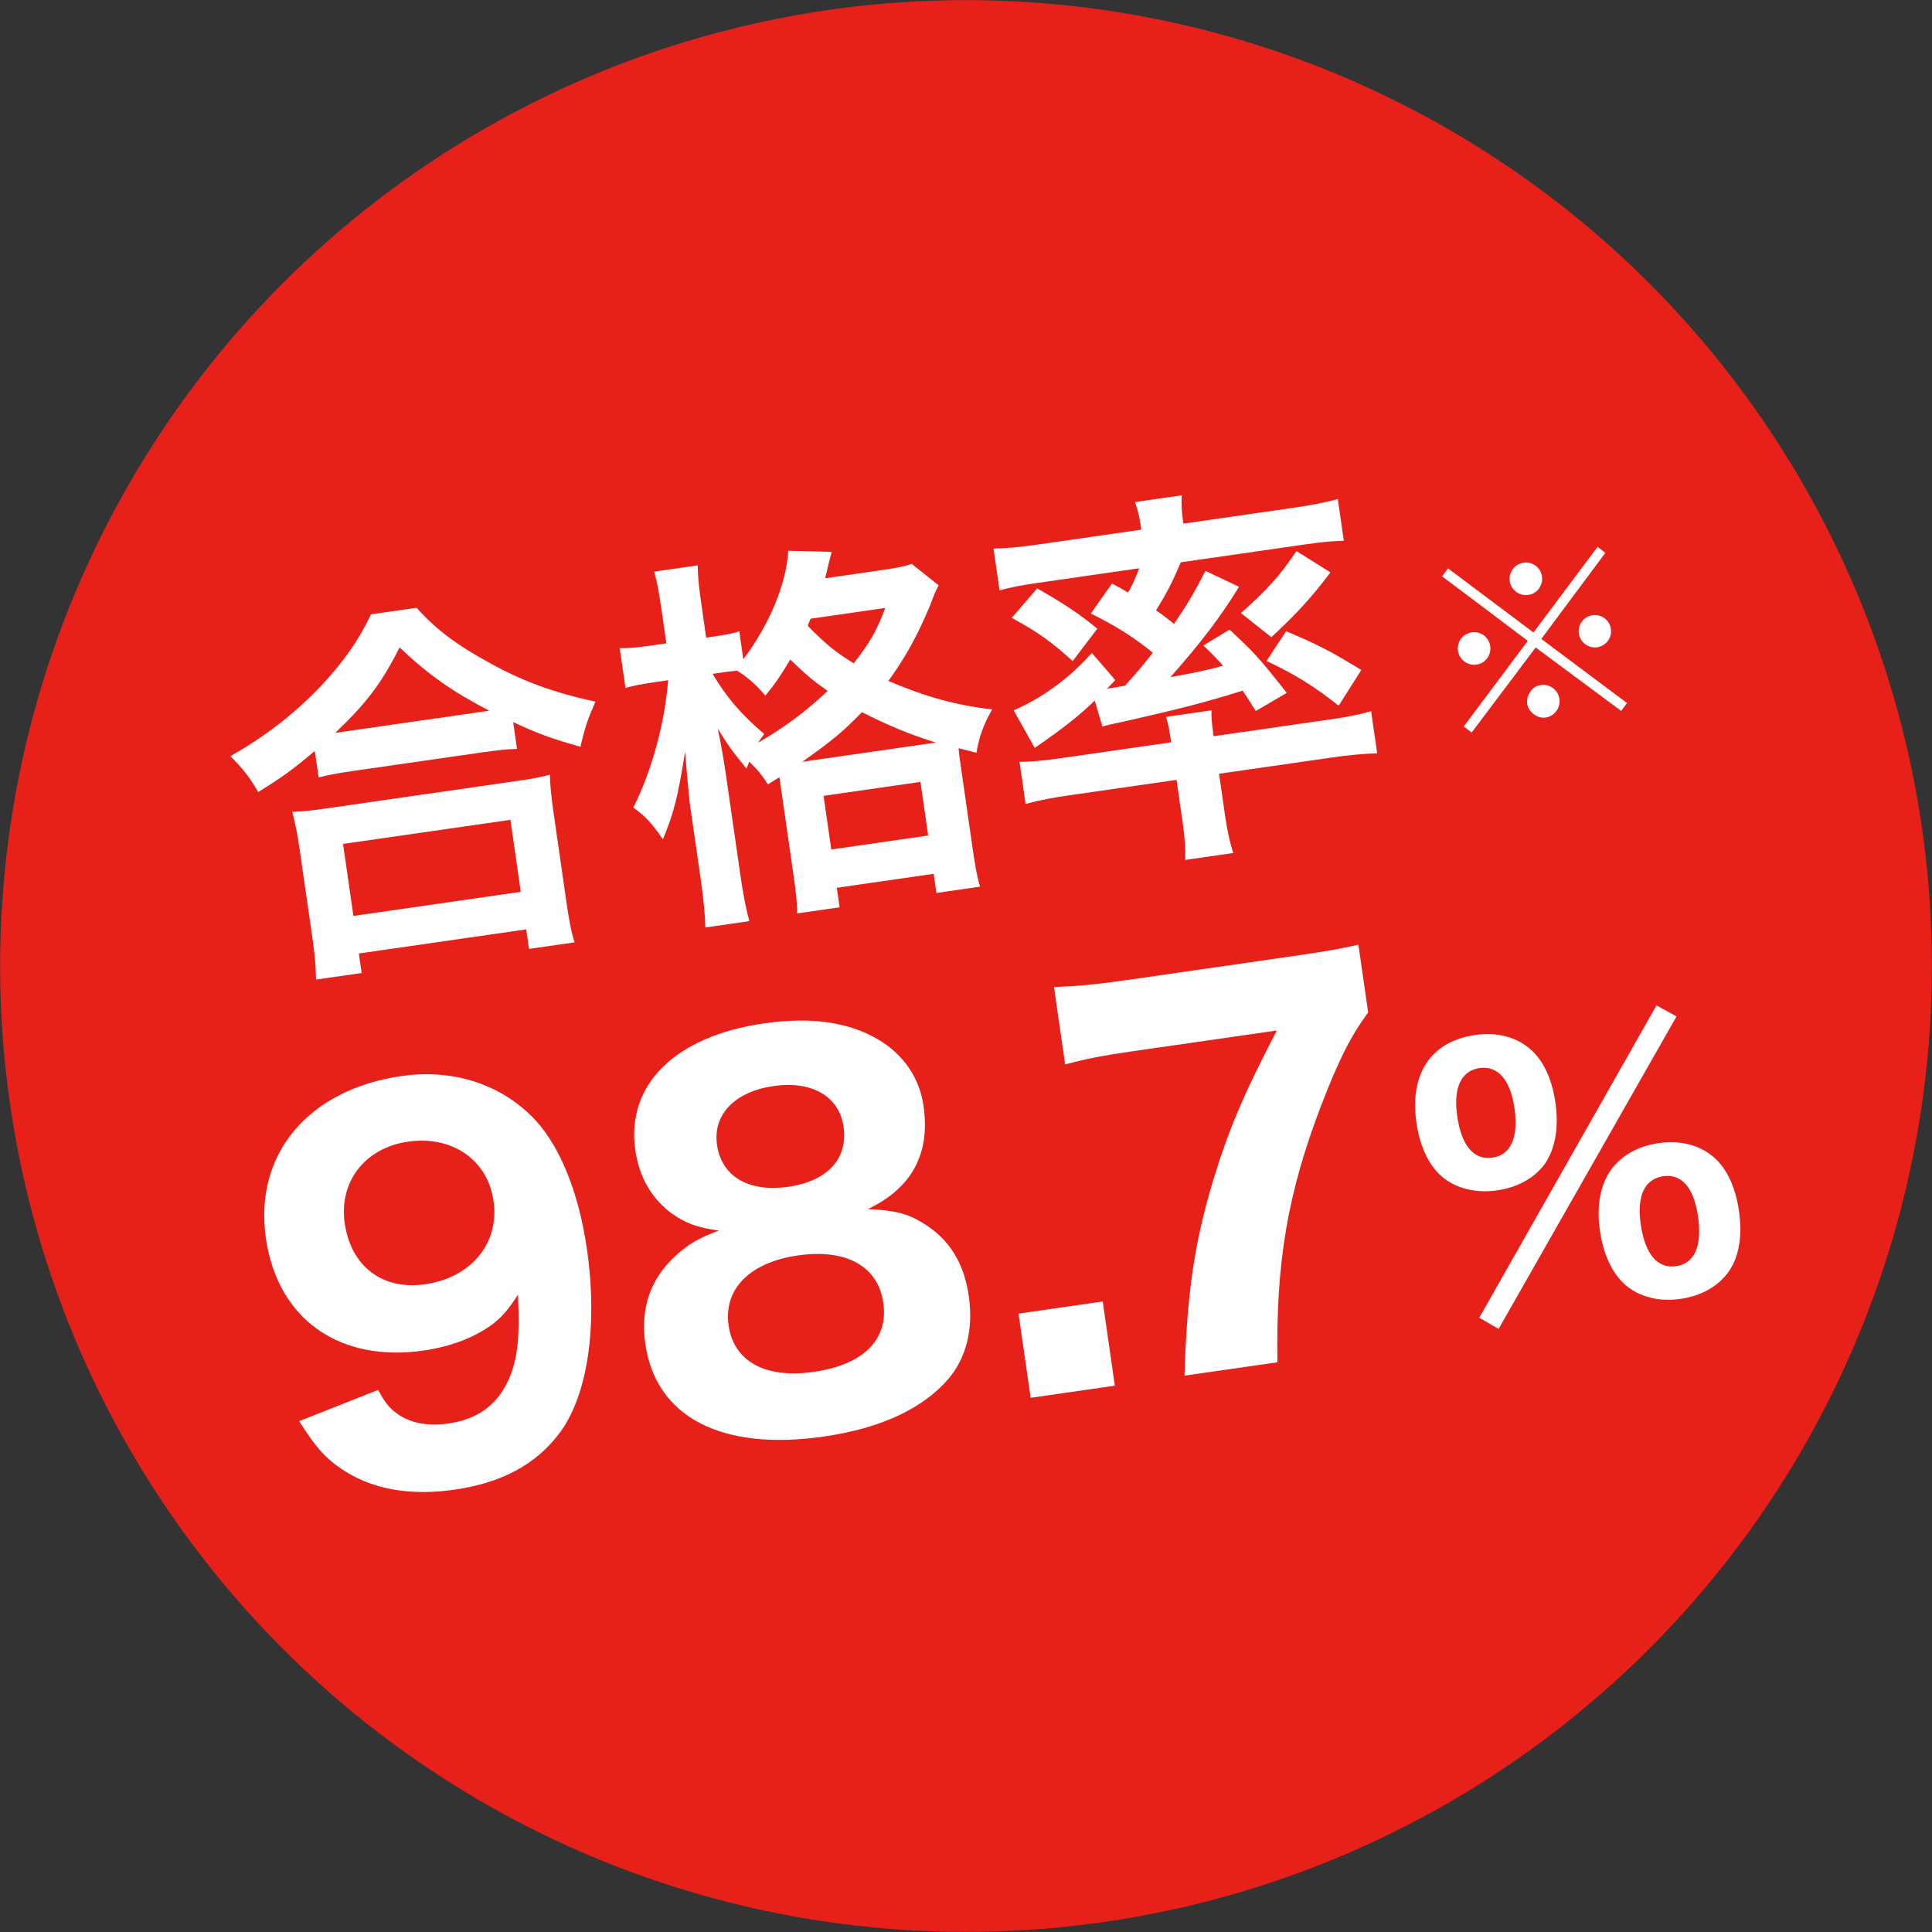 <?xml version="1.0" encoding="UTF-8"?>
<svg id="_レイヤー_1" data-name="レイヤー_1" xmlns="http://www.w3.org/2000/svg" version="1.1" viewBox="0 0 117.863 117.863">
  <rect x="0" y="0" width="117.863" height="117.863" fill="#333333" stroke="none"/>
  <!-- Generator: Adobe Illustrator 29.1.0, SVG Export Plug-In . SVG Version: 2.1.0 Build 142)  -->
  <defs>
    <style>
      .st0 {
        fill: #fff;
      }

      .st1 {
        fill: #e7211a;
      }
    </style>
  </defs>
  <circle class="st1" cx="58.932" cy="58.932" r="58.924"/>
  <g>
    <path class="st0" d="M19.206,45.818c-1.384,1.153-1.944,1.567-3.456,2.501-.538-.924-.889-1.375-1.697-2.188,2.052-1.153,3.876-2.561,5.473-4.222,1.428-1.518,2.357-2.844,3.107-4.431l2.78-.4c1.22,1.352,2.423,2.252,4.493,3.384,2.021,1.116,3.908,1.799,6.419,2.344-.466,1.069-.636,1.546-.915,2.754-1.767-.508-2.545-.777-4.104-1.507l.235,1.635c-.594.015-1.182.075-2.116.21l-7.99,1.15c-.748.107-1.399.226-1.996.382l-.232-1.611ZM19.281,59.759c-.014-.761-.068-1.47-.217-2.497l-.783-5.443c-.138-.958-.282-1.629-.449-2.296.523-.005,1.088-.062,2.022-.197l11.682-1.682c.935-.134,1.492-.238,2.02-.385.001.668.071,1.324.216,2.33l.787,5.467c.155,1.075.272,1.727.494,2.433l-2.78.4-.172-1.191-10.21,1.47.172,1.191-2.781.4ZM29.052,43.472c.28-.041.374-.055.794-.115-2.268-1.176-3.728-2.206-5.469-3.863-1.112,2.211-1.996,3.363-3.924,5.216.28-.04.397-.058.654-.095l7.944-1.143ZM21.56,55.877l10.21-1.47-.632-4.393-10.21,1.47.632,4.393Z"/>
    <path class="st0" d="M46.85,47.849c-.455-.674-.658-.931-1.153-1.384-.047.174-.086.227-.153.428-.985-1.218-1.016-1.262-1.758-2.442.229,1.088.369,1.902.533,3.048l.842,5.841c.178,1.238.355,2.142.554,2.854l-2.687.387c-.015-.762-.105-1.727-.273-2.895l-.687-4.767q-.196-2.023-.274-3.062c-.438,2.759-.68,3.724-1.353,5.346-.692-.997-1.032-1.377-1.805-1.933,1.13-2.263,1.911-5.117,2.125-7.771l-.888.128c-.748.108-1.212.198-1.716.342l-.35-2.429c.384.016.951-.02,1.769-.137l1.075-.155-.282-1.962c-.176-1.215-.29-1.842-.467-2.412l2.663-.384c.005.691.071,1.325.233,2.446l.282,1.962.678-.098c.584-.084.978-.163,1.342-.287l.245,1.705c1.583-2.087,2.629-4.6,2.744-6.619l2.657.07c-.084.251-.11.397-.263.992-.023.17-.073.32-.15.618l3.271-.472c1.052-.151,1.586-.252,2.016-.409l1.645,1.312c-.187.362-.243.465-.482,1.119-.76,1.851-1.553,3.301-2.59,4.713,2.312.979,4.125,1.482,6.332,1.736-.514.908-.789,1.64-.956,2.642l-1.088-.272c.017.284.04.447.118.984l.739,5.141c.158,1.098.279,1.771.454,2.319l-2.664.383-.168-1.167-5.911.852.172,1.19-2.595.373c.007-.62-.058-1.23-.216-2.329l-.743-5.164c-.047-.326-.067-.467-.118-.817l-.7.435ZM43.471,41.109c.85,1.428,1.738,2.468,3.151,3.671-.18.241-.239.321-.376.531,1.584-.918,2.879-1.869,4.243-3.161-.902-.634-1.31-.98-2.279-1.915-.576.967-.89,1.44-1.52,2.199-.519-.617-1.093-1.131-1.722-1.518-.446.041-.563.058-.867.102l-.631.091ZM56.605,45.371q.303-.044.49-.071c-1.496-.452-2.942-1.055-4.512-1.854-1.185,1.221-1.824,1.742-3.643,3.028l7.664-1.103ZM49.449,37.745c-.07.176-.087.227-.176.431,1.173,1.189,1.737,1.633,2.81,2.29.967-1.236,1.406-1.992,1.923-3.377l-4.557.656ZM50.713,51.823l5.911-.852-.471-3.271-5.911.852.471,3.271Z"/>
    <path class="st0" d="M67.834,35.599c.465.243.595.318.986.55.34-.622.466-.902.669-1.48l-6.121.882c-1.005.145-1.655.262-2.39.463l-.367-2.547c.784-.018,1.562-.082,2.777-.257l6.238-.897-.033-.234c-.081-.561-.188-.974-.353-1.451l2.851-.41c-.02.528-.013.908.068,1.47l.037.256,6.659-.959c1.238-.179,2.025-.34,2.76-.541l.367,2.548c-.762.014-1.419.085-2.447.232l-7.5,1.08c-.516,1.22-.853,1.864-1.509,2.937.527.353.638.456,1.096.82.867-1.271,1.21-1.868,1.919-3.234l2.048.97c-1.16,1.883-2.323,3.41-4.19,5.516,1.695-.315,2.159-.407,3.214-.701-.397-.443-.595-.654-1.203-1.234l1.602-.969c1.518,1.427,1.711,1.613,3.489,3.861l-1.892,1.106c-.404-.656-.556-.873-.799-1.243-2.26.706-3.708,1.083-7.426,1.927-.534.101-.925.205-1.132.259l-.466-1.579c-1.027.983-1.884,1.655-3.662,2.889l-1.284-2.295c1.752-.754,3.413-1.971,4.767-3.5l1.431,1.654-.497.523c.141-.02.187-.026.257-.037.047-.006.674-.12.838-.144.761-.849,1.087-1.23,1.69-2.009-1.109-.913-2.266-1.653-3.778-2.389l1.286-1.831ZM63.275,35.897c1.479.837,2.505,1.5,3.668,2.454l-1.504,1.98c-1.316-1.193-2.115-1.77-3.719-2.637l1.555-1.798ZM65.281,48.511c-1.051.151-1.702.269-2.714.533l-.37-2.569c.599.01,1.539-.079,2.521-.221l6.729-.969-.027-.187c-.084-.585-.175-1.048-.291-1.365l2.78-.4c-.021.361.023.831.104,1.393l.026.187,7.22-1.039c.958-.138,1.723-.295,2.387-.486l.37,2.569c-.809.021-1.726.105-2.754.254l-6.893.992.373,2.594c.132.911.266,1.512.49,2.242l-2.921.42c.007-.787-.038-1.426-.162-2.289l-.373-2.594-6.496.936ZM81.164,34.92c-1.12,1.496-2.131,2.596-3.604,3.952l-1.858-1.474c1.568-1.37,2.368-2.271,3.392-3.778l2.071,1.3ZM78.46,38.505c2.085.892,2.652,1.192,4.587,2.367l-1.38,2.179c-1.48-1.171-2.659-1.905-4.4-2.729l1.193-1.817Z"/>
    <path class="st0" d="M23.07,84.791c.375.704.6,1.005,1.012,1.339.823.67,1.948.902,3.284.709,1.87-.269,3.125-1.238,3.785-2.97.44-1.153.565-2.384.448-4.883-.571.87-.906,1.282-1.504,1.763-1.094.824-2.557,1.397-4.249,1.641-5.167.744-8.916-1.928-9.626-6.856-.734-5.107,2.574-9.068,8.275-9.89,3.237-.466,6.233.558,8.251,2.782,1.481,1.665,2.575,4.417,3.059,7.772.675,4.691.048,8.965-1.685,11.244-1.424,1.903-3.535,3.025-6.386,3.436-2.524.363-4.692.039-6.446-.98-1.29-.756-1.974-1.506-3.036-3.2l4.817-1.906ZM30.109,73.26c-.359-2.493-2.517-4.001-5.219-3.612-2.612.377-4.227,2.428-3.859,4.98.381,2.643,2.316,4.092,4.9,3.72,2.82-.406,4.549-2.504,4.178-5.088Z"/>
    <path class="st0" d="M56.343,74.637c1.562.957,2.468,2.403,2.758,4.422.291,2.02-.152,3.779-1.241,5.059-1.586,1.834-4.142,3.021-7.616,3.521-6.235.897-10.234-1.194-10.875-5.648-.308-2.138.284-3.919,1.779-5.316.802-.753,1.472-1.152,2.71-1.604-1.328-.172-2.066-.46-2.945-1.091-1.193-.92-1.92-2.179-2.155-3.811-.573-3.979,2.424-6.957,7.827-7.734,3.088-.445,5.512-.036,7.358,1.213,1.312.903,2.17,2.233,2.396,3.807.424,2.939-.703,5.013-3.396,6.309,1.617.07,2.431.257,3.399.875ZM43.741,69.843c.278,1.931,1.934,2.904,4.339,2.559,2.405-.347,3.664-1.71,3.382-3.67-.265-1.841-1.921-2.814-4.267-2.477-2.375.342-3.719,1.747-3.454,3.588ZM44.449,80.864c.316,2.197,2.256,3.252,5.195,2.829,3.029-.437,4.567-1.961,4.242-4.218-.32-2.228-2.265-3.311-5.204-2.888s-4.554,2.05-4.233,4.276Z"/>
    <path class="st0" d="M67.273,79.398l.739,5.136-5.137.74-.739-5.136,5.137-.74Z"/>
    <path class="st0" d="M83.465,61.761c-1.089,1.49-1.771,2.861-2.833,5.591-2.073,5.39-2.798,9.616-2.702,15.754l-5.671.817c.164-5.176.619-8.12,1.743-11.889.947-3.107,1.874-5.301,3.894-9.168l-8.789,1.265c-1.9.273-2.932.482-4.127.807l-.68-4.722c1.416-.053,2.554-.155,4.454-.429l9.739-1.402c2.464-.354,3.291-.504,4.377-.752l.595,4.128Z"/>
    <path class="st0" d="M88.156,71.932c-.899-.655-1.521-1.881-1.746-3.438-.431-2.992.897-4.966,3.578-5.352,1.227-.177,2.322.068,3.154.69.924.674,1.52,1.861,1.747,3.44s-.03,2.889-.703,3.813c-.646.813-1.628,1.358-2.834,1.532-1.226.177-2.343-.066-3.196-.687ZM88.898,68.091c.26,1.809,1.023,2.696,2.146,2.535,1.122-.162,1.605-1.229,1.348-3.016-.251-1.745-1.013-2.611-2.135-2.45s-1.607,1.207-1.359,2.931ZM101.056,61.335l1.222.672-10.854,19.063-1.18-.679,10.812-19.057ZM99.355,78.55c-.903-.675-1.522-1.881-1.75-3.46-.225-1.558.033-2.867.727-3.796.644-.835,1.626-1.379,2.852-1.556,1.227-.177,2.322.068,3.154.691.924.673,1.52,1.86,1.747,3.439s-.006,2.907-.703,3.813c-.644.835-1.625,1.381-2.852,1.557-1.226.177-2.321-.069-3.175-.689ZM100.094,74.691c.264,1.828,1.027,2.716,2.149,2.554,1.144-.164,1.605-1.229,1.345-3.037-.251-1.745-.991-2.613-2.114-2.452-1.143.165-1.631,1.189-1.38,2.936Z"/>
  </g>
  <path class="st0" d="M97.462,33.361l.473.366-3.906,5.251,5.226,3.91-.351.484-5.22-3.872-3.903,5.186-.486-.363,3.91-5.227-5.229-3.936.363-.486,5.213,3.912,3.91-5.226ZM90.912,39.415c.08.553-.295,1.053-.835,1.131-.541.078-1.056-.308-1.134-.848-.077-.541.297-1.041.851-1.121.54-.078,1.041.297,1.118.838ZM94.07,35.164c.079.553-.296,1.054-.836,1.132-.54.077-1.056-.308-1.134-.848-.077-.54.311-1.044.851-1.121.54-.078,1.041.297,1.119.837ZM95.134,42.642c.077.54-.309,1.057-.836,1.132-.515.074-1.059-.333-1.133-.849-.071-.488.32-1.058.758-1.12.013-.002.025-.004.039-.006q.015.011.026.009l.024-.017c.541-.077,1.041.298,1.121.851ZM98.274,38.367c.078.541-.297,1.041-.837,1.119-.541.077-1.041-.297-1.118-.838-.078-.54.296-1.04.836-1.117.541-.078,1.041.296,1.119.836Z"/>
</svg>